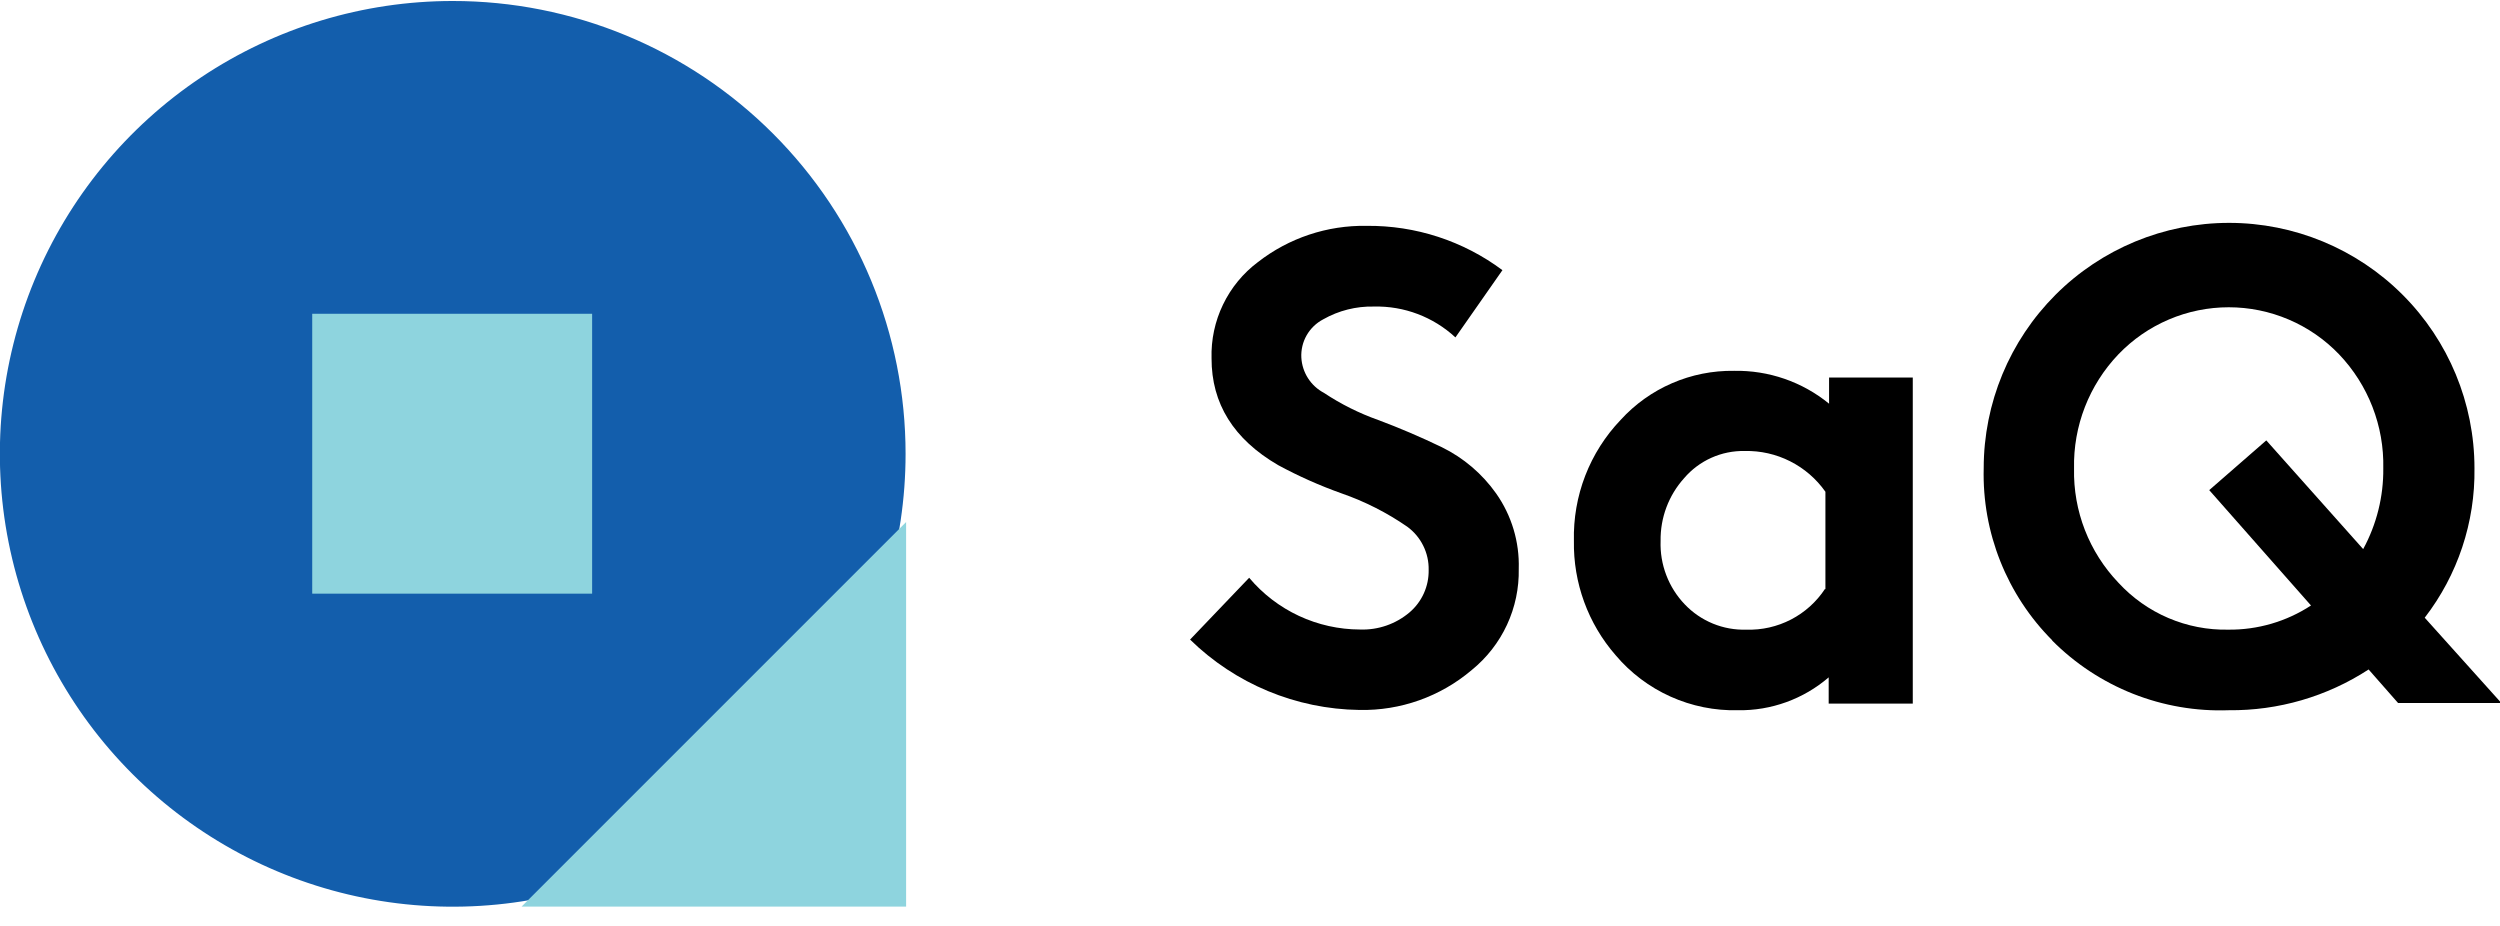 <svg width="108" height="40" viewBox="0 0 108 40" fill="none" xmlns="http://www.w3.org/2000/svg">
<g clip-path="url(#clip0_280_963)">
<path d="M51.411 27.63L53.964 24.959C54.552 25.658 55.285 26.22 56.112 26.606C56.94 26.992 57.841 27.193 58.754 27.195C59.533 27.223 60.295 26.96 60.891 26.456C61.155 26.231 61.367 25.95 61.51 25.633C61.653 25.317 61.724 24.972 61.718 24.625C61.726 24.261 61.646 23.901 61.484 23.575C61.323 23.248 61.085 22.966 60.791 22.752C59.915 22.147 58.961 21.663 57.956 21.314C57.012 20.978 56.096 20.57 55.215 20.093C53.293 18.974 52.335 17.436 52.339 15.48C52.316 14.678 52.485 13.882 52.834 13.159C53.182 12.435 53.698 11.806 54.34 11.324C55.68 10.28 57.337 9.727 59.036 9.757C61.149 9.735 63.211 10.407 64.905 11.671L62.874 14.576C61.919 13.69 60.655 13.212 59.353 13.243C58.586 13.226 57.83 13.416 57.163 13.795C56.864 13.951 56.615 14.191 56.447 14.484C56.28 14.777 56.2 15.113 56.218 15.45C56.236 15.766 56.335 16.072 56.506 16.339C56.676 16.605 56.913 16.823 57.193 16.971C57.924 17.457 58.713 17.851 59.541 18.145C60.452 18.485 61.368 18.876 62.287 19.319C63.225 19.779 64.032 20.467 64.635 21.32C65.303 22.27 65.645 23.411 65.61 24.572C65.627 25.407 65.453 26.236 65.101 26.994C64.749 27.751 64.228 28.419 63.579 28.945C62.226 30.094 60.499 30.708 58.725 30.67C55.987 30.633 53.368 29.544 51.411 27.63Z" fill="black"/>
<path d="M82.632 16.308V30.395H78.999V29.262C77.91 30.199 76.515 30.705 75.078 30.682C74.076 30.706 73.081 30.505 72.167 30.093C71.253 29.682 70.442 29.071 69.795 28.305C68.603 26.938 67.961 25.177 67.993 23.363C67.97 22.402 68.136 21.446 68.482 20.55C68.829 19.653 69.349 18.834 70.013 18.139C70.632 17.459 71.389 16.919 72.233 16.554C73.077 16.189 73.988 16.007 74.908 16.02C76.403 15.991 77.859 16.494 79.016 17.44V16.308H82.632ZM78.858 25.458V21.244C78.466 20.687 77.943 20.235 77.335 19.928C76.727 19.62 76.052 19.468 75.371 19.483C74.876 19.473 74.383 19.573 73.931 19.776C73.478 19.979 73.076 20.28 72.754 20.657C72.085 21.4 71.722 22.369 71.738 23.369C71.72 23.872 71.803 24.374 71.983 24.845C72.162 25.316 72.434 25.746 72.783 26.11C73.124 26.468 73.538 26.751 73.996 26.939C74.454 27.127 74.947 27.217 75.442 27.201C76.112 27.223 76.776 27.072 77.371 26.764C77.966 26.456 78.472 26 78.84 25.441" fill="black"/>
<path d="M88.66 27.665C87.688 26.691 86.924 25.529 86.415 24.251C85.905 22.973 85.66 21.604 85.696 20.228C85.696 17.417 86.813 14.721 88.8 12.733C90.788 10.745 93.485 9.628 96.296 9.628C99.108 9.628 101.804 10.745 103.792 12.733C105.78 14.721 106.897 17.417 106.897 20.228C106.931 22.561 106.173 24.837 104.748 26.685L108.059 30.371H103.598L102.324 28.921C100.527 30.092 98.423 30.704 96.279 30.682C94.867 30.733 93.461 30.491 92.148 29.972C90.835 29.452 89.643 28.667 88.648 27.665M91.518 15.304C90.25 16.63 89.559 18.405 89.599 20.24C89.559 22.075 90.25 23.85 91.518 25.176C92.121 25.83 92.855 26.349 93.672 26.698C94.49 27.047 95.372 27.219 96.261 27.201C97.53 27.215 98.774 26.851 99.835 26.157L95.439 21.173L97.904 19.025L102.089 23.721C102.671 22.652 102.97 21.451 102.958 20.234C102.998 18.402 102.31 16.629 101.045 15.304C100.428 14.662 99.689 14.151 98.87 13.803C98.052 13.454 97.171 13.274 96.281 13.274C95.392 13.274 94.511 13.454 93.693 13.803C92.874 14.151 92.135 14.662 91.518 15.304Z" fill="black"/>
<path d="M39.121 19.606C39.121 23.476 37.973 27.258 35.824 30.475C33.674 33.692 30.619 36.2 27.044 37.68C23.469 39.161 19.536 39.548 15.741 38.794C11.946 38.039 8.46 36.175 5.724 33.44C2.988 30.704 1.125 27.218 0.37 23.423C-0.385 19.628 0.003 15.694 1.483 12.12C2.964 8.545 5.471 5.49 8.689 3.34C11.906 1.19 15.688 0.043 19.557 0.043C22.127 0.042 24.671 0.548 27.045 1.531C29.419 2.513 31.576 3.954 33.392 5.771C35.209 7.588 36.65 9.745 37.633 12.119C38.616 14.493 39.121 17.037 39.121 19.606Z" fill="#135EAC"/>
<path d="M25.58 13.555H13.488V25.646H25.58V13.555Z" fill="#8ED4DE"/>
<path d="M22.533 39.164L39.144 22.553V39.164H22.533Z" fill="#8ED4DE"/>
</g>
<defs>
<clipPath id="clip0_280_963">
<rect width="108" height="40" fill="white"/>
</clipPath>
</defs>
</svg>
